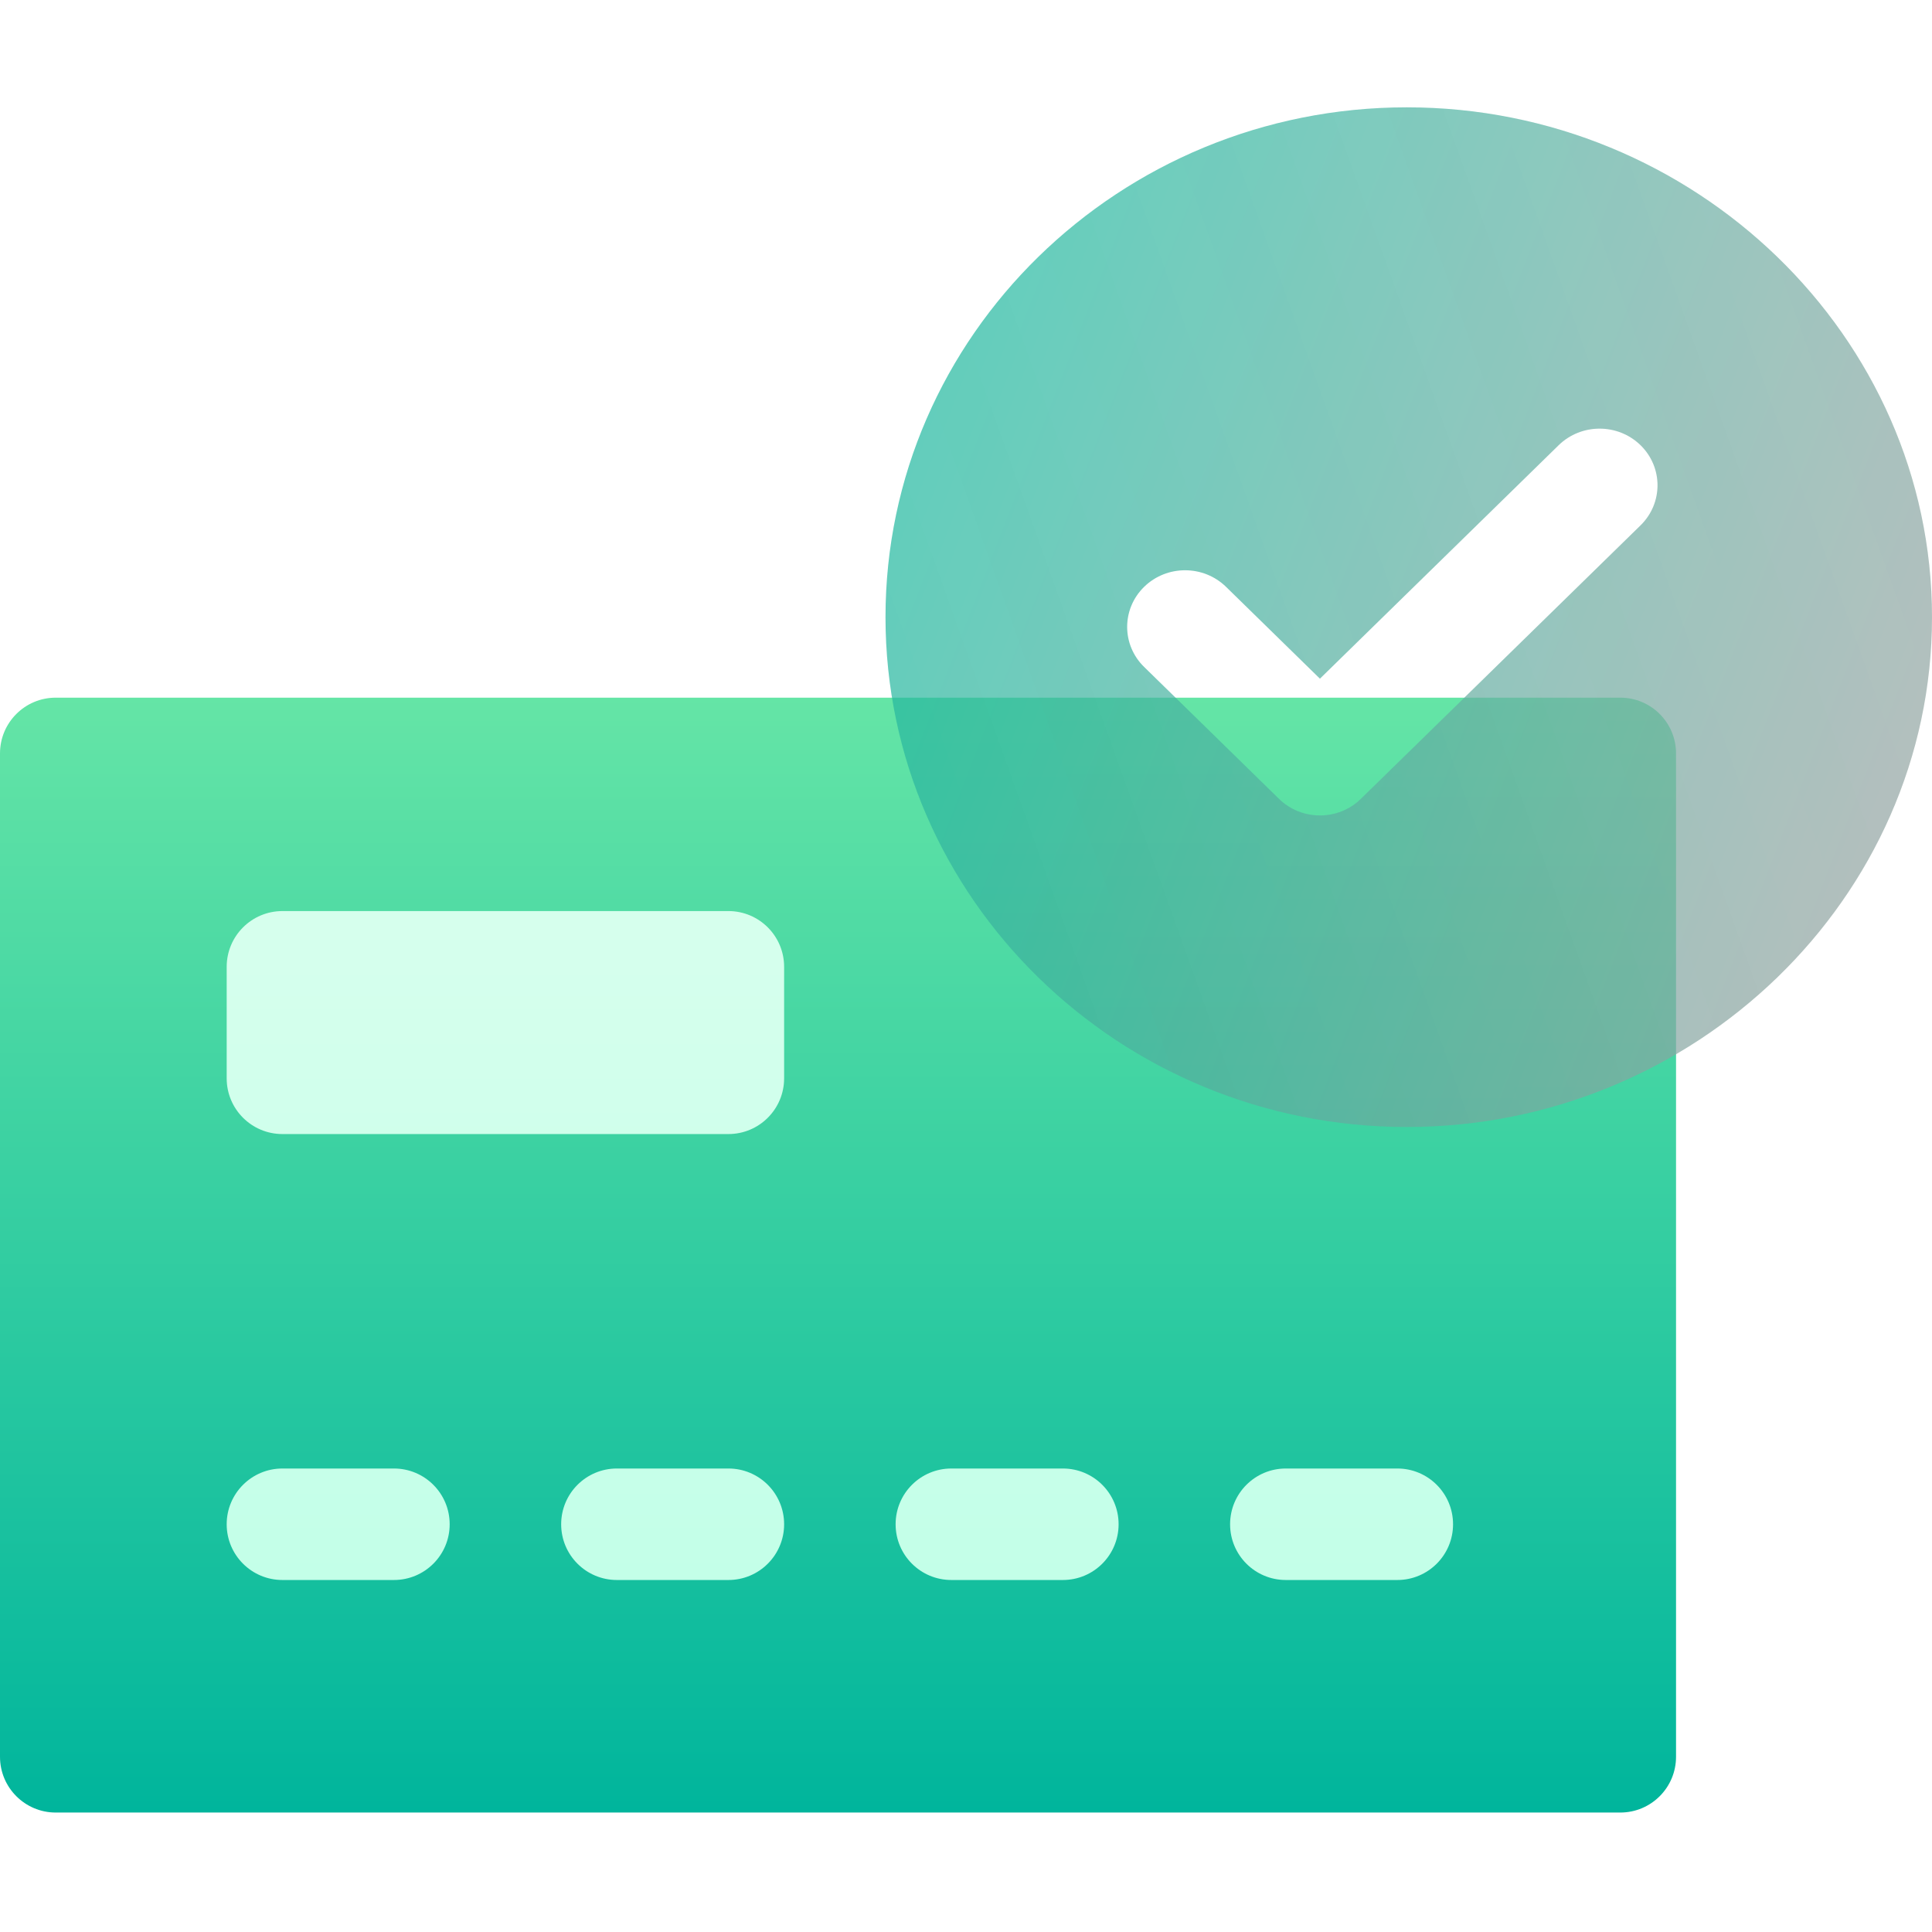 <svg width="72" height="72" viewBox="0 0 72 72" fill="none" xmlns="http://www.w3.org/2000/svg">
    <path d="M2.077 26H60.383C61.531 26 62.461 26.93 62.461 28.077V65.47C62.461 66.618 61.531 67.548 60.383 67.548H2.077C0.93 67.548 0 66.618 0 65.47V28.077C0 26.93 0.93 26 2.077 26Z" fill="url(#paint0_linear_232_23075)"/>
    <path d="M14.68 54.727H10.526C9.377 54.727 8.448 55.657 8.448 56.805C8.448 57.953 9.377 58.882 10.526 58.882H14.68C15.829 58.882 16.758 57.953 16.758 56.805C16.758 55.657 15.829 54.727 14.68 54.727ZM27.145 54.727H22.99C21.842 54.727 20.913 55.657 20.913 56.805C20.913 57.953 21.842 58.882 22.99 58.882H27.145C28.293 58.882 29.222 57.953 29.222 56.805C29.222 55.657 28.293 54.727 27.145 54.727ZM27.145 33.953H10.526C9.377 33.953 8.448 34.883 8.448 36.031V40.186C8.448 41.334 9.377 42.263 10.526 42.263H27.145C28.293 42.263 29.222 41.334 29.222 40.186V36.031C29.222 34.883 28.293 33.953 27.145 33.953ZM39.609 54.727H35.455C34.306 54.727 33.377 55.657 33.377 56.805C33.377 57.953 34.306 58.882 35.455 58.882H39.609C40.758 58.882 41.687 57.953 41.687 56.805C41.687 55.657 40.758 54.727 39.609 54.727ZM52.074 54.727H47.919C46.771 54.727 45.842 55.657 45.842 56.805C45.842 57.953 46.771 58.882 47.919 58.882H52.074C53.222 58.882 54.151 57.953 54.151 56.805C54.151 55.657 53.222 54.727 52.074 54.727Z" fill="url(#paint1_linear_232_23075)"/>
    <g filter="url(#filter0_b_232_23075)">
        <path d="M52.428 4C41.715 4 33 12.523 33 23C33 33.477 41.715 42 52.428 42C63.141 42 72 33.477 72 23C72 12.523 63.141 4 52.428 4ZM61.139 19.578L50.716 29.77C50.295 30.183 49.742 30.389 49.19 30.389C48.638 30.389 48.085 30.183 47.664 29.77L42.638 24.855C41.795 24.031 41.795 22.695 42.638 21.87C43.481 21.046 44.847 21.046 45.691 21.87L49.19 25.292L58.086 16.592C58.929 15.768 60.295 15.768 61.139 16.592C61.982 17.417 61.982 18.753 61.139 19.578Z" fill="url(#paint2_linear_232_23075)" fill-opacity="0.7"/>
        <path d="M52.428 4C41.715 4 33 12.523 33 23C33 33.477 41.715 42 52.428 42C63.141 42 72 33.477 72 23C72 12.523 63.141 4 52.428 4ZM61.139 19.578L50.716 29.77C50.295 30.183 49.742 30.389 49.19 30.389C48.638 30.389 48.085 30.183 47.664 29.77L42.638 24.855C41.795 24.031 41.795 22.695 42.638 21.87C43.481 21.046 44.847 21.046 45.691 21.87L49.19 25.292L58.086 16.592C58.929 15.768 60.295 15.768 61.139 16.592C61.982 17.417 61.982 18.753 61.139 19.578Z" fill="url(#paint3_linear_232_23075)" fill-opacity="0.1"/>
    </g>
    <defs>
        <filter id="filter0_b_232_23075" x="26" y="-3" width="53" height="52" filterUnits="userSpaceOnUse" color-interpolation-filters="sRGB">
            <feFlood flood-opacity="0" result="BackgroundImageFix"/>
            <feGaussianBlur in="BackgroundImageFix" stdDeviation="3.5"/>
            <feComposite in2="SourceAlpha" operator="in" result="effect1_backgroundBlur_232_23075"/>
            <feBlend mode="normal" in="SourceGraphic" in2="effect1_backgroundBlur_232_23075" result="shape"/>
        </filter>
        <linearGradient id="paint0_linear_232_23075" x1="28.045" y1="67.548" x2="28.045" y2="3.148" gradientUnits="userSpaceOnUse">
            <stop stop-color="#00B59C"/>
            <stop offset="1" stop-color="#9CFFAC"/>
        </linearGradient>
        <linearGradient id="paint1_linear_232_23075" x1="39.678" y1="58.882" x2="39.678" y2="0.715" gradientUnits="userSpaceOnUse">
            <stop stop-color="#C3FFE8"/>
            <stop offset="0.997" stop-color="#F0FFF4"/>
        </linearGradient>
        <linearGradient id="paint2_linear_232_23075" x1="33.653" y1="4" x2="79.798" y2="21.912" gradientUnits="userSpaceOnUse">
            <stop stop-color="#0DBB9E"/>
            <stop offset="1" stop-color="#999999"/>
        </linearGradient>
        <linearGradient id="paint3_linear_232_23075" x1="72.478" y1="4" x2="25.428" y2="20.825" gradientUnits="userSpaceOnUse">
            <stop stop-color="white"/>
            <stop offset="1" stop-color="white" stop-opacity="0"/>
        </linearGradient>
    </defs>
</svg>
